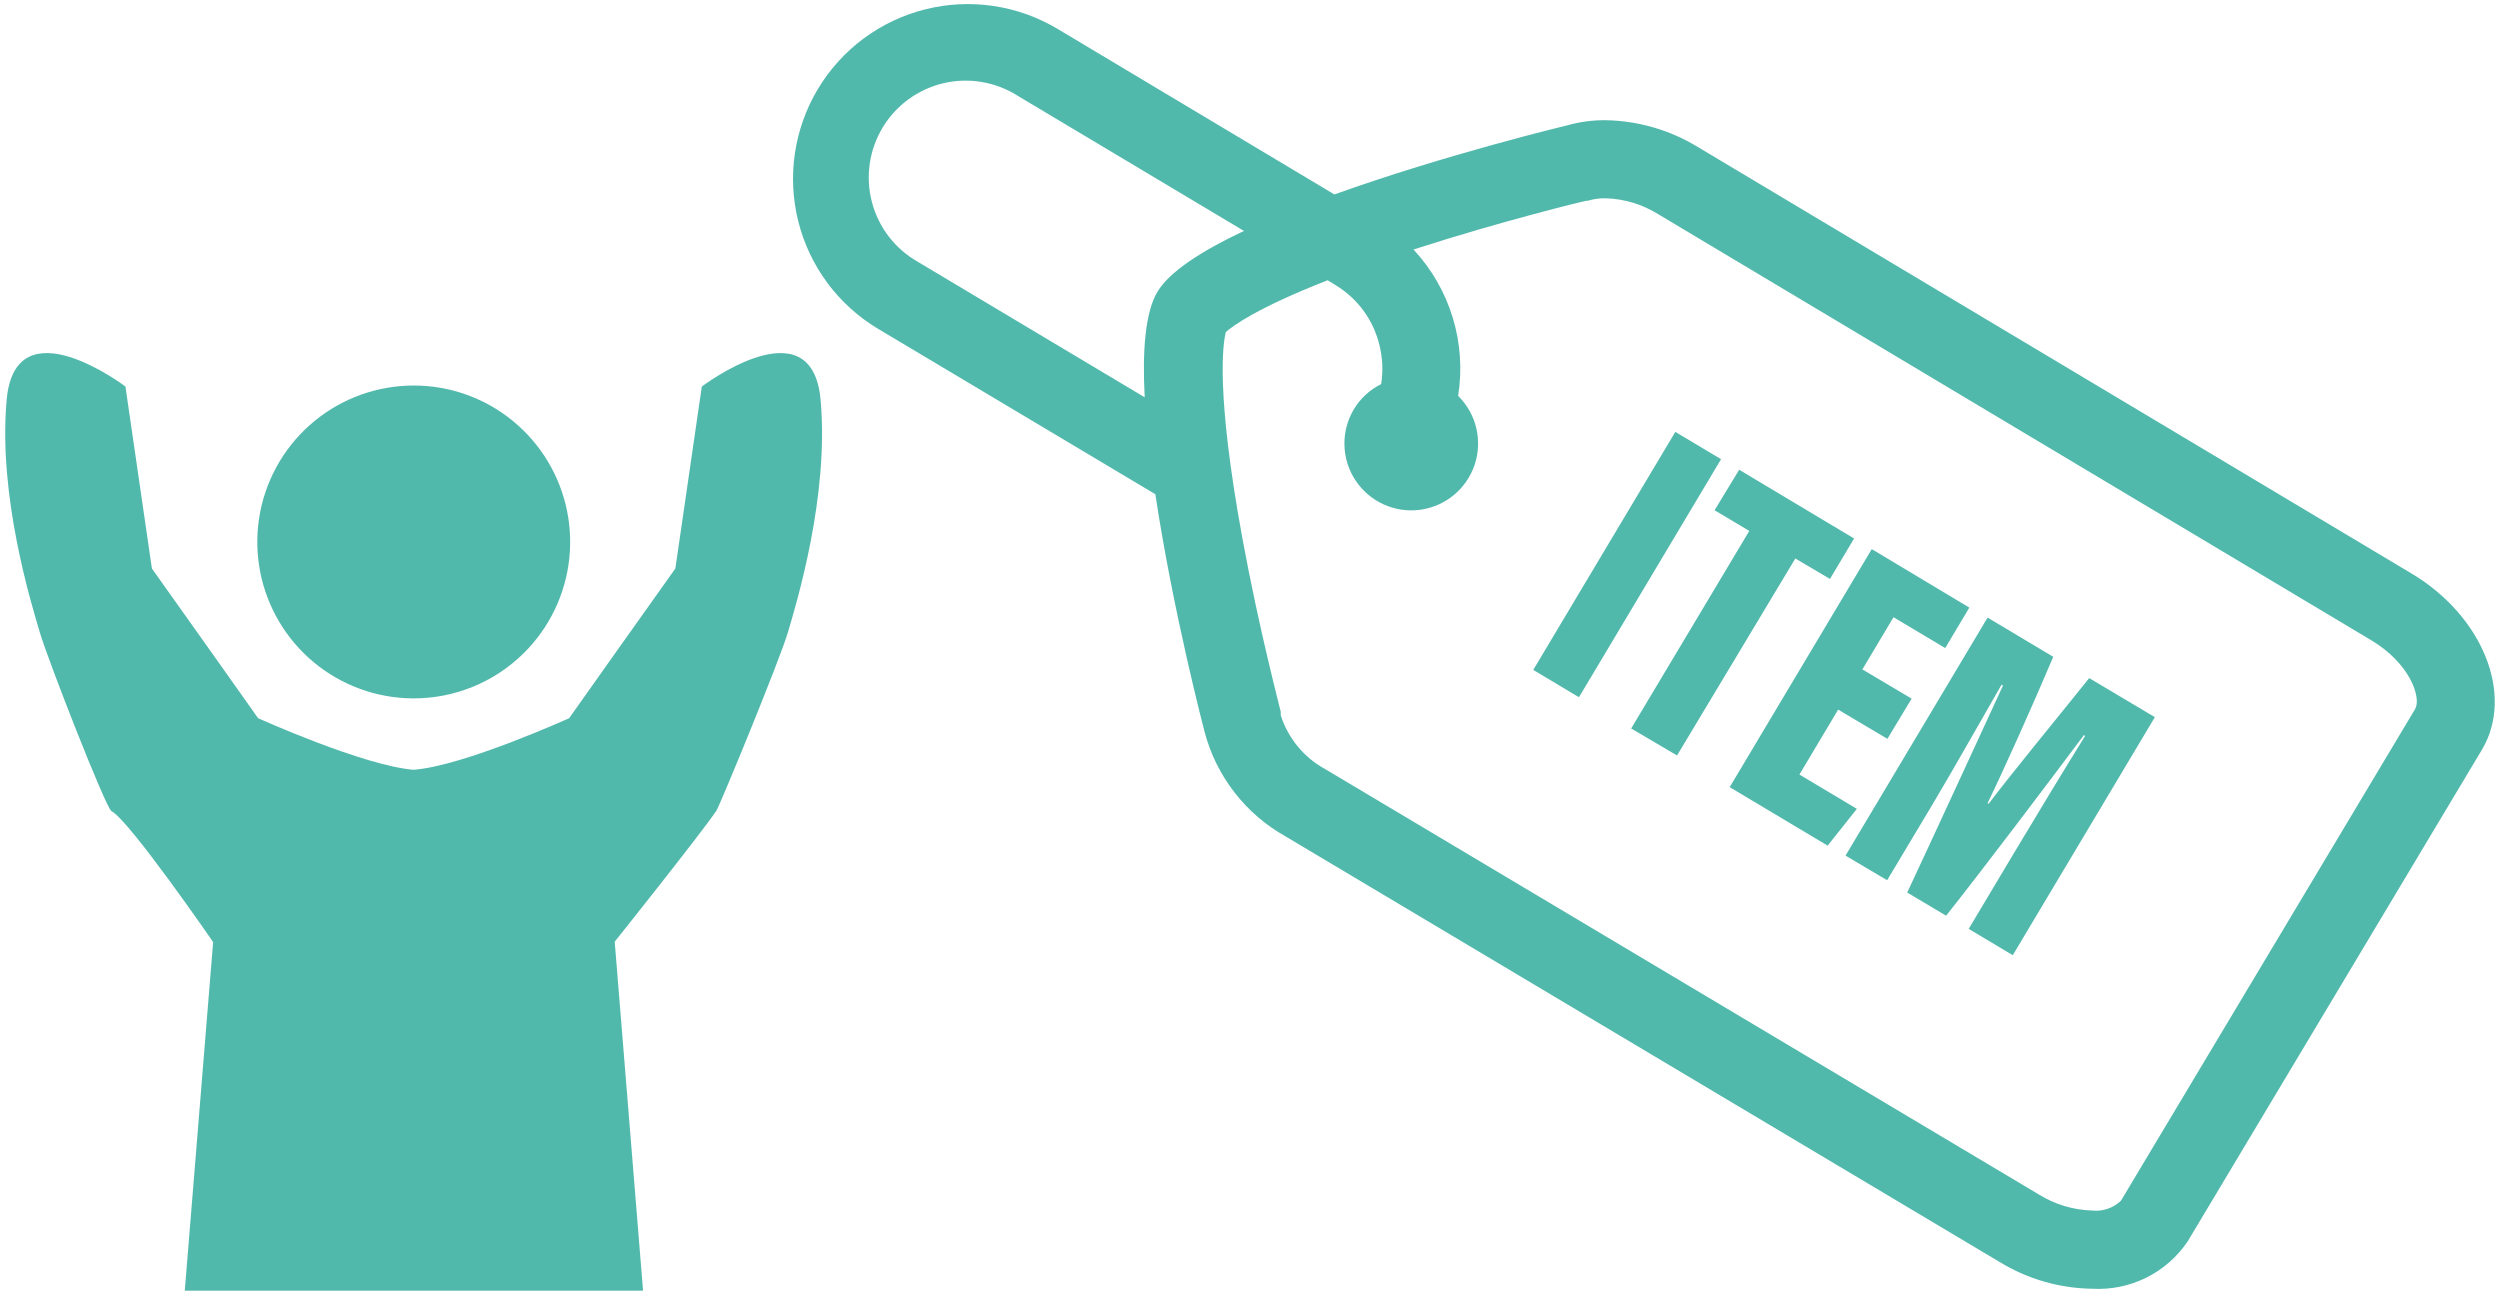 <svg width="171" height="89" viewBox="0 0 171 89" fill="none" xmlns="http://www.w3.org/2000/svg">
<path d="M164.921 39.211L116.14 10.06C114.227 8.89 112.035 8.255 109.793 8.221C108.922 8.216 108.055 8.333 107.217 8.569C107.217 8.569 98.905 10.559 91.273 13.3L72.337 1.976C70.99 1.17 69.497 0.637 67.944 0.407C66.391 0.178 64.808 0.256 63.286 0.639C61.763 1.021 60.331 1.699 59.07 2.635C57.81 3.571 56.746 4.746 55.94 6.093C55.134 7.44 54.601 8.933 54.371 10.486C54.142 12.039 54.22 13.622 54.603 15.144C54.985 16.667 55.663 18.099 56.599 19.36C57.535 20.62 58.71 21.684 60.057 22.49L79.027 33.806C80.227 41.811 82.394 50.063 82.394 50.063C82.791 51.565 83.486 52.972 84.437 54.2C85.389 55.428 86.578 56.452 87.933 57.211L136.758 86.311C138.668 87.483 140.859 88.118 143.1 88.15C144.377 88.224 145.652 87.964 146.798 87.396C147.944 86.828 148.923 85.971 149.638 84.91L169.791 51.235C171.981 47.491 169.803 42.109 164.921 39.211ZM62.78 17.908C62.011 17.472 61.337 16.886 60.798 16.186C60.259 15.485 59.865 14.684 59.641 13.829C59.416 12.974 59.364 12.082 59.489 11.207C59.614 10.332 59.913 9.491 60.367 8.733C60.822 7.975 61.424 7.315 62.138 6.793C62.851 6.272 63.662 5.898 64.522 5.694C65.382 5.49 66.275 5.46 67.147 5.607C68.019 5.753 68.852 6.072 69.599 6.545L85.088 15.796C82.231 17.141 80.003 18.565 79.167 19.961C78.331 21.357 78.129 24.014 78.297 27.176L62.78 17.908ZM165.196 48.496L145.071 82.132C144.81 82.38 144.498 82.569 144.157 82.684C143.816 82.799 143.454 82.838 143.096 82.799C141.817 82.761 140.571 82.388 139.482 81.717L90.655 52.614C89.198 51.824 88.104 50.5 87.602 48.92V48.685C87.602 48.629 86.115 43.034 84.97 36.761C83.152 26.833 83.646 23.492 83.848 22.712C84.297 22.312 85.941 21.075 90.813 19.169L91.374 19.517C92.116 19.969 92.761 20.563 93.273 21.265C93.784 21.968 94.152 22.764 94.354 23.609C94.572 24.48 94.612 25.386 94.472 26.272C93.693 26.656 93.042 27.258 92.598 28.004C92.16 28.741 91.939 29.587 91.959 30.444C91.979 31.301 92.239 32.135 92.71 32.851C93.182 33.567 93.845 34.136 94.624 34.493C95.403 34.851 96.267 34.982 97.117 34.872C97.967 34.761 98.769 34.414 99.432 33.87C100.094 33.326 100.59 32.607 100.863 31.794C101.137 30.982 101.176 30.109 100.977 29.275C100.777 28.441 100.348 27.68 99.737 27.079C100.022 25.288 99.895 23.456 99.366 21.721C98.837 19.986 97.92 18.394 96.684 17.067C102.756 15.105 108.384 13.748 108.469 13.737H108.587L108.705 13.703C109.07 13.603 109.448 13.556 109.827 13.563C111.093 13.6 112.326 13.971 113.402 14.639L162.188 43.79C164.836 45.366 165.639 47.715 165.196 48.496Z" fill="#51B9AC"/>
<path d="M117.719 31.41L108.001 47.691L104.874 45.822L114.592 29.541L117.719 31.41Z" fill="#51B9AC"/>
<path d="M119.651 36.315L117.276 34.9L118.96 32.132L126.82 36.832L125.169 39.6L122.8 38.2L114.71 51.674L111.572 49.828L119.651 36.315Z" fill="#51B9AC"/>
<path d="M129.098 50.538L125.73 48.538L123.08 52.979L127.01 55.326L125.01 57.841L118.31 53.841L128.028 37.56L134.703 41.56L133.052 44.328L129.515 42.217L127.387 45.788L130.755 47.788L129.098 50.538Z" fill="#51B9AC"/>
<path d="M137.734 58.384C139.234 55.869 141.394 52.31 142.624 50.333L142.54 50.282C140.255 53.336 135.601 59.506 133.114 62.633L130.453 61.05C132.221 57.277 135.506 50.142 137.005 46.891L136.905 46.835C135.782 48.772 133.778 52.348 132.105 55.155L129.079 60.208L126.233 58.524L135.951 42.243L140.442 44.927C139.016 48.296 137.074 52.627 135.951 54.937L136.018 54.982C137.702 52.77 140.257 49.677 142.901 46.382L147.392 49.054L137.674 65.335L134.659 63.535L137.734 58.384Z" fill="#51B9AC"/>
<path d="M28.236 47.769C25.761 47.755 23.367 46.882 21.463 45.301C19.559 43.72 18.262 41.527 17.793 39.097C17.324 36.666 17.712 34.148 18.891 31.972C20.07 29.796 21.968 28.096 24.26 27.161C26.552 26.227 29.097 26.116 31.462 26.847C33.826 27.579 35.864 29.108 37.228 31.173C38.592 33.239 39.198 35.713 38.942 38.175C38.686 40.637 37.585 42.934 35.825 44.675C34.826 45.664 33.641 46.447 32.339 46.978C31.037 47.508 29.642 47.778 28.236 47.769Z" fill="#51B9AC"/>
<path d="M56.128 27.339C55.528 20.734 48.004 26.439 48.004 26.439L46.194 38.887L42.006 44.781L38.93 49.124C38.93 49.124 31.717 52.394 28.292 52.653C24.847 52.375 17.654 49.124 17.654 49.124L14.578 44.781L10.39 38.887L8.58 26.439C8.58 26.439 1.057 20.732 0.456 27.339C-0.145 33.946 2.162 41.344 2.718 43.239C3.274 45.134 7.242 55.286 7.624 55.48C8.858 56.126 14.578 64.438 14.578 64.438L12.639 88.28H43.985L42.046 64.412C42.046 64.412 47.94 57.031 49 55.454C49.233 55.105 53.35 45.113 53.905 43.213C54.46 41.313 56.729 33.945 56.128 27.339Z" fill="#51B9AC"/>
</svg>
